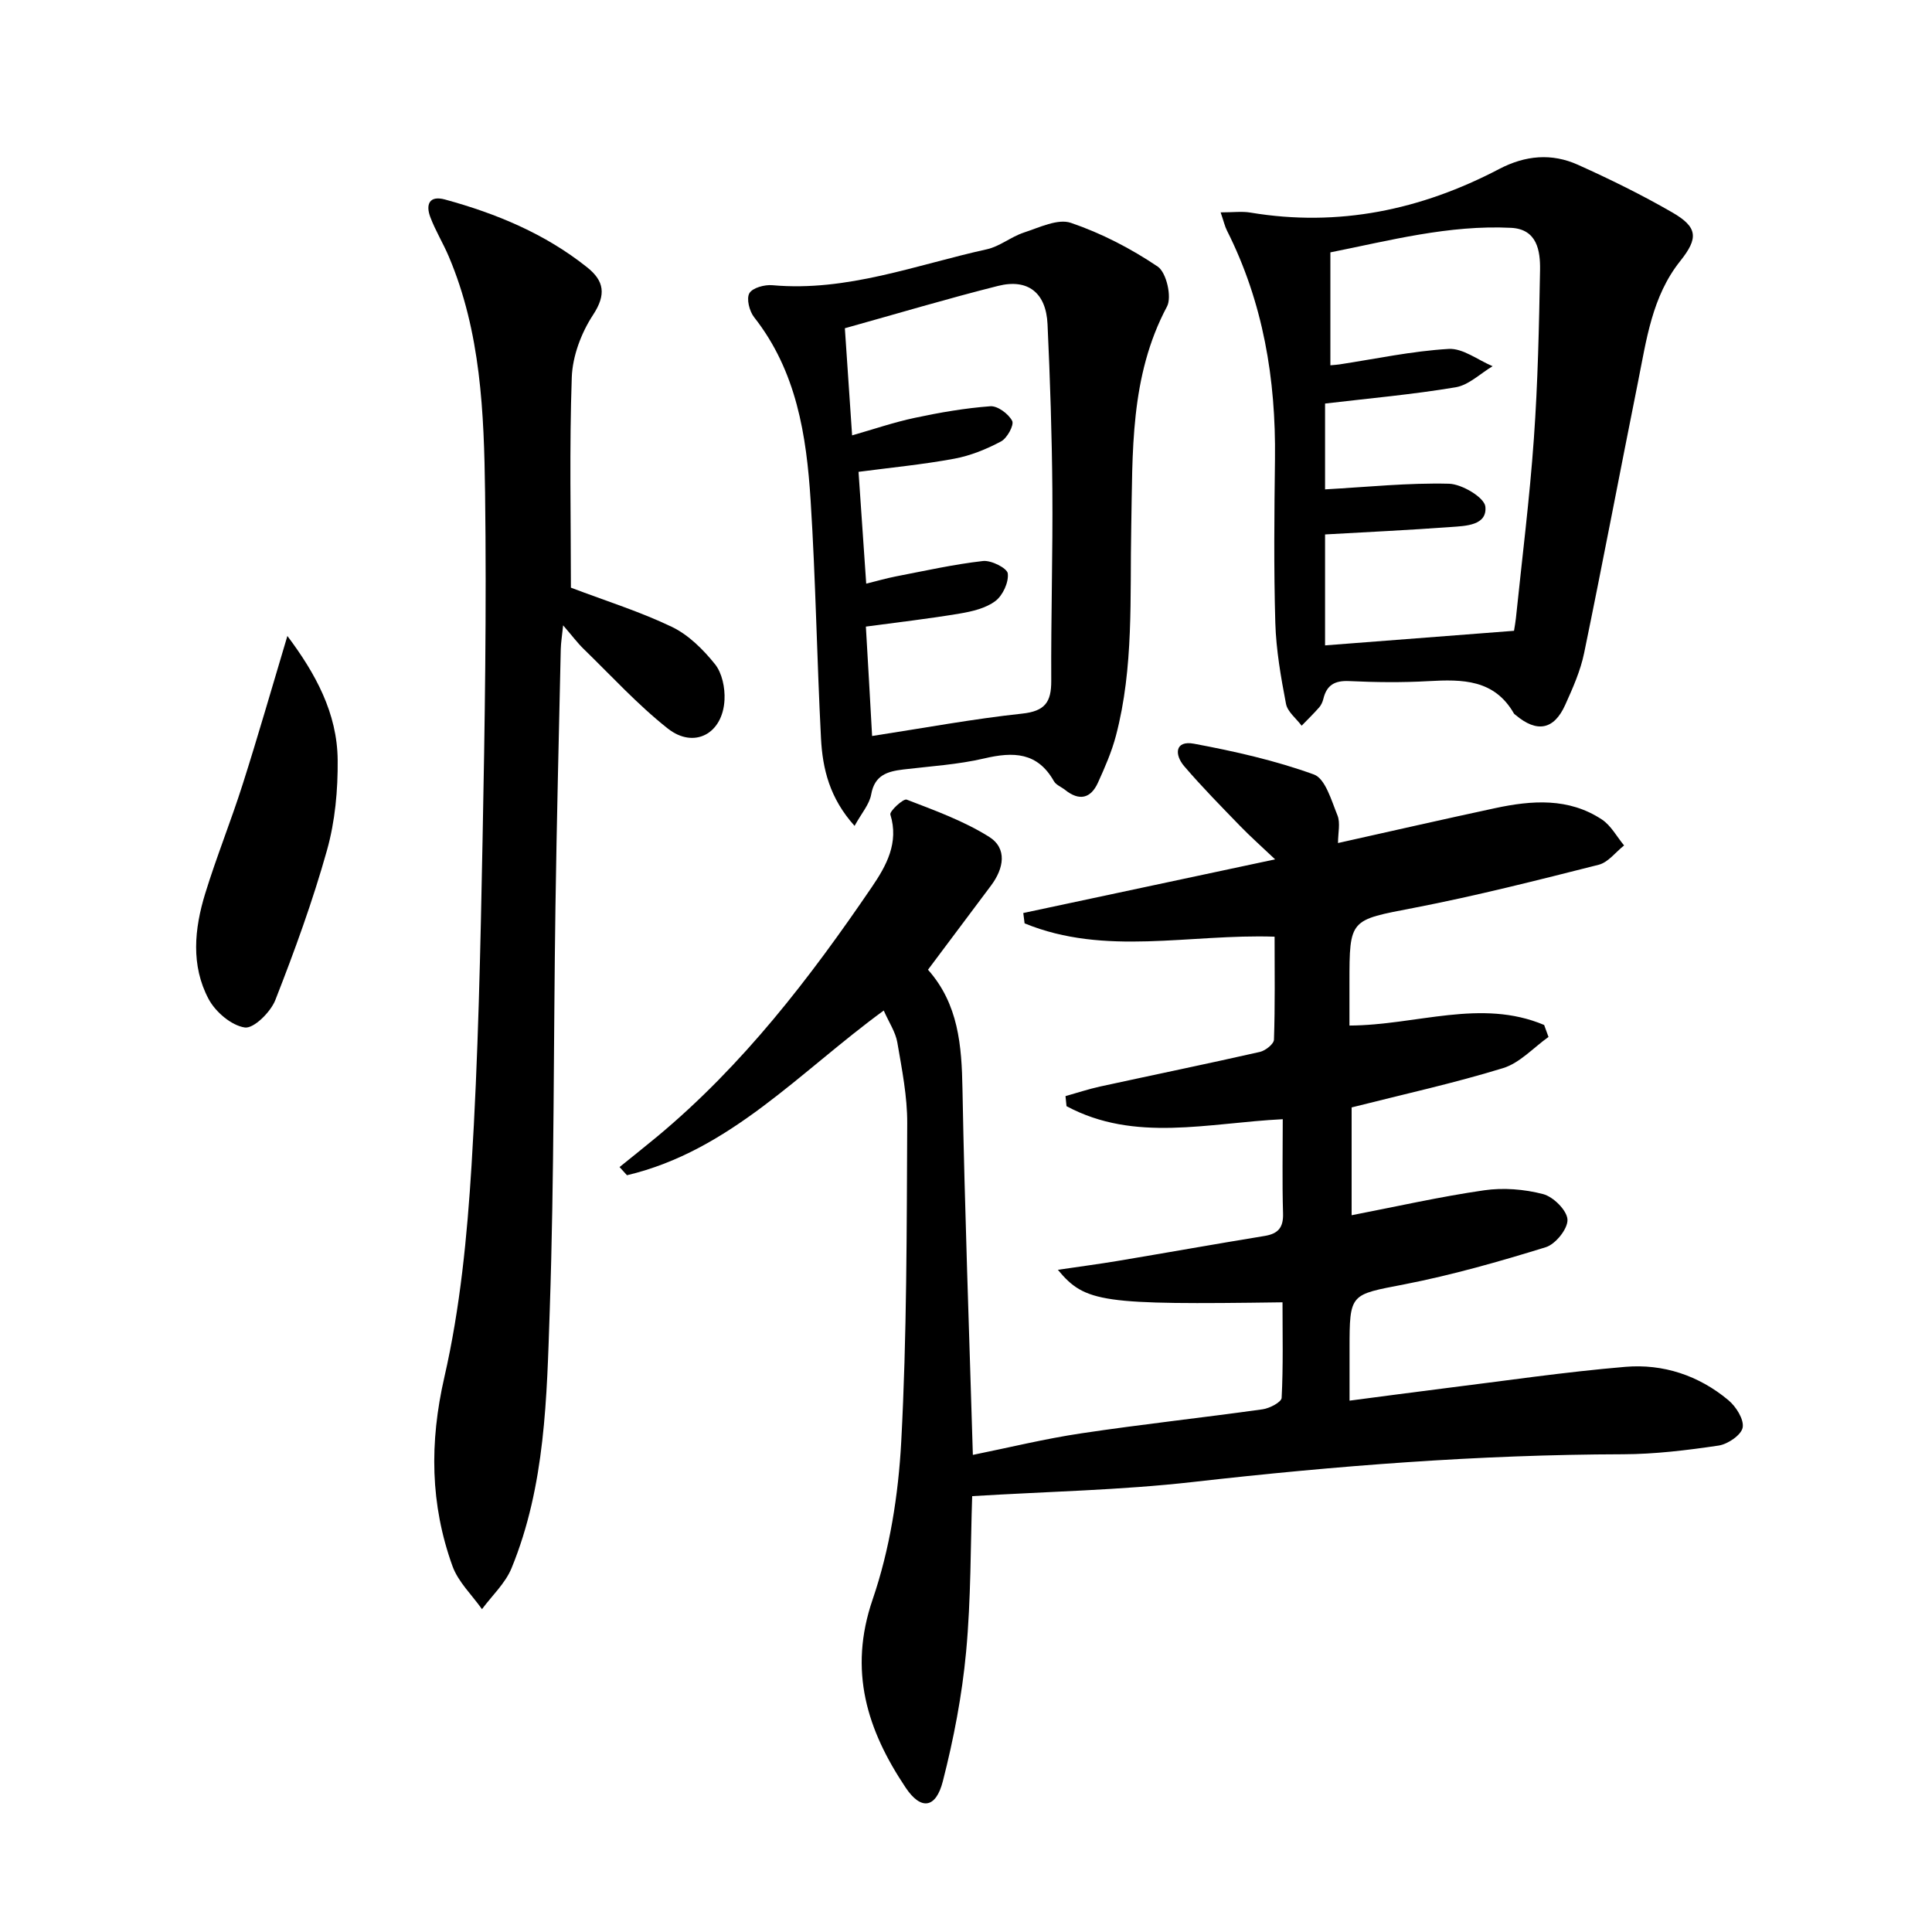 <svg enable-background="new 0 0 400 400" viewBox="0 0 400 400" xmlns="http://www.w3.org/2000/svg"><path d="m320.6 214.69c-3.11 2.21-5.93 5.38-9.4 6.45-10.12 3.11-20.49 5.39-31.36 8.14v22.32c9.25-1.79 18.28-3.84 27.42-5.16 3.99-.58 8.34-.23 12.24.79 2.11.56 4.93 3.36 5.03 5.27.1 1.89-2.47 5.1-4.49 5.72-9.64 2.98-19.39 5.76-29.28 7.69-11.26 2.19-11.35 1.76-11.35 13.48v10.6c6.86-.89 13.2-1.75 19.54-2.54 12.51-1.55 25-3.4 37.56-4.46 7.82-.66 15.2 1.78 21.32 6.89 1.59 1.32 3.28 3.99 2.97 5.68-.28 1.54-3.08 3.45-4.99 3.73-6.55.97-13.19 1.78-19.79 1.8-29.81.07-59.44 2.38-89.04 5.74-15 1.7-30.16 1.98-45.7 2.93-.35 10.1-.23 21.23-1.26 32.25-.84 9.01-2.57 18.02-4.82 26.8-1.45 5.65-4.55 6.01-7.7 1.29-7.96-11.9-11.9-24.17-6.83-38.95 3.55-10.36 5.33-21.66 5.92-32.65 1.17-21.93 1.13-43.93 1.24-65.91.03-5.59-1.1-11.22-2.05-16.77-.37-2.15-1.73-4.14-2.81-6.6-17.45 12.73-31.81 29.04-53.16 34.1-.51-.56-1.03-1.13-1.54-1.69 2.6-2.11 5.23-4.19 7.81-6.33 17.72-14.74 31.6-32.8 44.46-51.7 2.95-4.34 5.61-9.09 3.8-14.96-.21-.67 2.69-3.35 3.37-3.09 5.81 2.23 11.78 4.4 17.02 7.67 3.89 2.42 3.09 6.59.47 10.1-4.28 5.74-8.58 11.46-13.07 17.45 6.32 7.12 6.98 15.71 7.14 24.72.46 25.11 1.39 50.21 2.15 75.73 7.42-1.5 14.9-3.34 22.49-4.47 12.47-1.87 25.02-3.22 37.5-4.97 1.46-.2 3.9-1.49 3.94-2.37.34-6.58.18-13.19.18-19.78-37.45.53-40.86.07-46.51-6.73 4.45-.66 8.43-1.18 12.39-1.84 10.14-1.7 20.27-3.51 30.42-5.17 2.8-.46 3.9-1.74 3.81-4.66-.19-6.45-.06-12.91-.06-19.51-15.46.76-30.64 4.88-44.77-2.7-.07-.69-.14-1.39-.21-2.08 2.39-.67 4.76-1.46 7.18-1.99 11.02-2.4 22.06-4.67 33.06-7.16 1.15-.26 2.89-1.63 2.92-2.54.24-7.1.13-14.22.13-21.32-17.65-.6-35.11 4.08-51.76-2.76-.09-.71-.18-1.42-.27-2.14 17.03-3.63 34.06-7.26 52.14-11.11-2.85-2.71-5.12-4.71-7.21-6.87-3.94-4.07-7.92-8.1-11.6-12.4-2.08-2.42-1.94-5.41 2.02-4.67 8.4 1.57 16.82 3.47 24.82 6.37 2.37.86 3.63 5.4 4.88 8.47.63 1.56.11 3.59.11 5.72 11.03-2.46 21.76-4.91 32.52-7.22 7.61-1.63 15.25-2.2 22.13 2.36 1.88 1.25 3.07 3.54 4.58 5.36-1.74 1.37-3.29 3.5-5.26 4-12.69 3.21-25.4 6.44-38.24 8.92-13.29 2.57-13.36 2.21-13.36 15.55v8.82c13.9-.07 27.22-5.65 40.31-.12.31.83.6 1.66.9 2.48z"/><path d="m118.2 121.67c7.41 2.81 14.4 4.99 20.93 8.13 3.44 1.66 6.47 4.68 8.9 7.71 1.48 1.84 2.1 4.92 1.97 7.39-.35 7.03-6.31 10.23-11.76 5.92-6.23-4.92-11.65-10.88-17.37-16.43-1.29-1.25-2.38-2.72-4.28-4.92-.23 2.25-.46 3.59-.49 4.93-.39 17.81-.84 35.62-1.1 53.43-.41 27.81-.24 55.63-1.18 83.42-.61 18.03-.89 36.31-7.91 53.42-1.29 3.14-4.04 5.68-6.12 8.49-2.08-2.95-4.91-5.62-6.1-8.89-4.62-12.8-4.79-25.6-1.69-39.14 3.28-14.32 4.72-29.18 5.63-43.88 1.39-22.4 1.84-44.88 2.28-67.33.47-23.96.84-47.94.52-71.9-.22-16.58-.87-33.28-7.53-48.95-1.17-2.75-2.76-5.33-3.81-8.12-.98-2.6-.23-4.53 3.02-3.65 10.66 2.91 20.76 7.1 29.48 14.07 3.49 2.79 3.96 5.61 1.2 9.82-2.44 3.71-4.25 8.52-4.41 12.92-.51 14.63-.18 29.28-.18 43.56z"/><path d="m252.72 43.97c2.62 0 4.43-.25 6.15.04 18.24 3.05 35.34-.54 51.52-9.02 5.41-2.83 10.86-3.32 16.29-.88 6.65 2.99 13.22 6.22 19.53 9.86 5.34 3.08 5.44 5.34 1.66 10.08-5.85 7.33-6.99 16.34-8.75 25.09-3.75 18.67-7.29 37.39-11.14 56.05-.76 3.7-2.35 7.27-3.92 10.75-2.33 5.18-5.86 5.81-10.25 2.11-.13-.11-.29-.2-.37-.33-4.06-7.08-10.68-7.09-17.65-6.7-5.48.31-10.99.25-16.47-.01-2.98-.14-4.64.83-5.33 3.67-.15.63-.45 1.3-.87 1.78-1.15 1.31-2.41 2.53-3.63 3.79-1.12-1.51-2.93-2.88-3.24-4.54-1.06-5.53-2.04-11.14-2.21-16.74-.33-11.31-.21-22.64-.07-33.96.2-16.52-2.44-32.4-9.95-47.29-.43-.86-.64-1.82-1.3-3.75zm21.62 66.68v22.97c13.19-1.02 26.06-2.01 39.12-3.02.15-.98.31-1.77.39-2.58 1.28-12.39 2.84-24.77 3.72-37.19.83-11.61 1.07-23.26 1.28-34.9.07-4.05-.62-8.49-6-8.76-12.87-.64-25.21 2.65-37.41 5.08v23.38c.87-.08 1.37-.11 1.85-.18 7.54-1.15 15.06-2.77 22.64-3.21 2.95-.17 6.06 2.31 9.1 3.58-2.54 1.51-4.93 3.9-7.64 4.36-8.94 1.5-18 2.3-27.05 3.37v17.77c8.77-.49 17.22-1.38 25.65-1.17 2.69.07 7.35 2.85 7.54 4.75.39 3.89-4.06 3.99-7.12 4.21-8.59.63-17.19 1.04-26.07 1.54z"/><path d="m176.93 170.99c-5.16-5.73-6.62-11.8-6.95-18.09-.85-16.42-1.1-32.88-2.15-49.29-.86-13.49-2.91-26.77-11.71-37.95-.97-1.24-1.62-3.82-.97-4.95s3.17-1.81 4.77-1.66c15.47 1.39 29.74-4.21 44.4-7.44 2.68-.59 5.02-2.6 7.68-3.47 3.18-1.03 7.01-2.93 9.72-2 6.32 2.15 12.44 5.32 17.98 9.06 1.79 1.21 2.97 6.3 1.91 8.27-7.72 14.5-7.09 30.2-7.4 45.76-.29 14.43.56 28.94-3.17 43.1-.88 3.34-2.29 6.56-3.72 9.71-1.5 3.31-3.89 3.83-6.79 1.51-.78-.62-1.89-1.03-2.34-1.83-3.4-6.01-8.39-6.11-14.39-4.7-5.47 1.28-11.16 1.62-16.76 2.29-3.29.4-5.95 1.14-6.67 5.16-.37 2.08-2.01 3.91-3.44 6.52zm3.63-18.61c10.8-1.66 20.89-3.54 31.05-4.63 4.75-.51 6.06-2.38 6.04-6.8-.07-13.15.33-26.3.23-39.45-.09-11.46-.47-22.93-1-34.39-.3-6.49-4.05-9.47-10.23-7.92-10.58 2.66-21.04 5.79-31.73 8.77.51 7.57.99 14.66 1.5 22.18 4.41-1.26 8.64-2.71 12.97-3.63 5.16-1.1 10.4-2.01 15.65-2.4 1.5-.11 3.76 1.57 4.52 3.03.44.85-1.04 3.58-2.3 4.25-3.02 1.61-6.34 2.96-9.69 3.58-6.47 1.2-13.05 1.83-19.82 2.72.53 7.77 1.05 15.32 1.59 23.15 2.26-.56 4.16-1.11 6.09-1.49 6.02-1.16 12.02-2.51 18.1-3.2 1.69-.19 4.99 1.48 5.12 2.58.22 1.84-1.04 4.56-2.57 5.71-2 1.5-4.82 2.16-7.38 2.59-6.35 1.07-12.75 1.8-19.43 2.7.45 7.57.87 15.11 1.29 22.65z"/><path d="m59.5 131.67c5.81 7.75 10.32 15.95 10.41 25.66.06 6.24-.53 12.71-2.21 18.7-2.95 10.52-6.71 20.85-10.7 31.03-.98 2.49-4.47 5.94-6.32 5.67-2.79-.42-6.07-3.22-7.49-5.89-3.7-6.95-2.95-14.54-.71-21.83 2.34-7.61 5.34-15.01 7.75-22.59 3.16-9.91 6.02-19.9 9.27-30.75z"/></svg>
